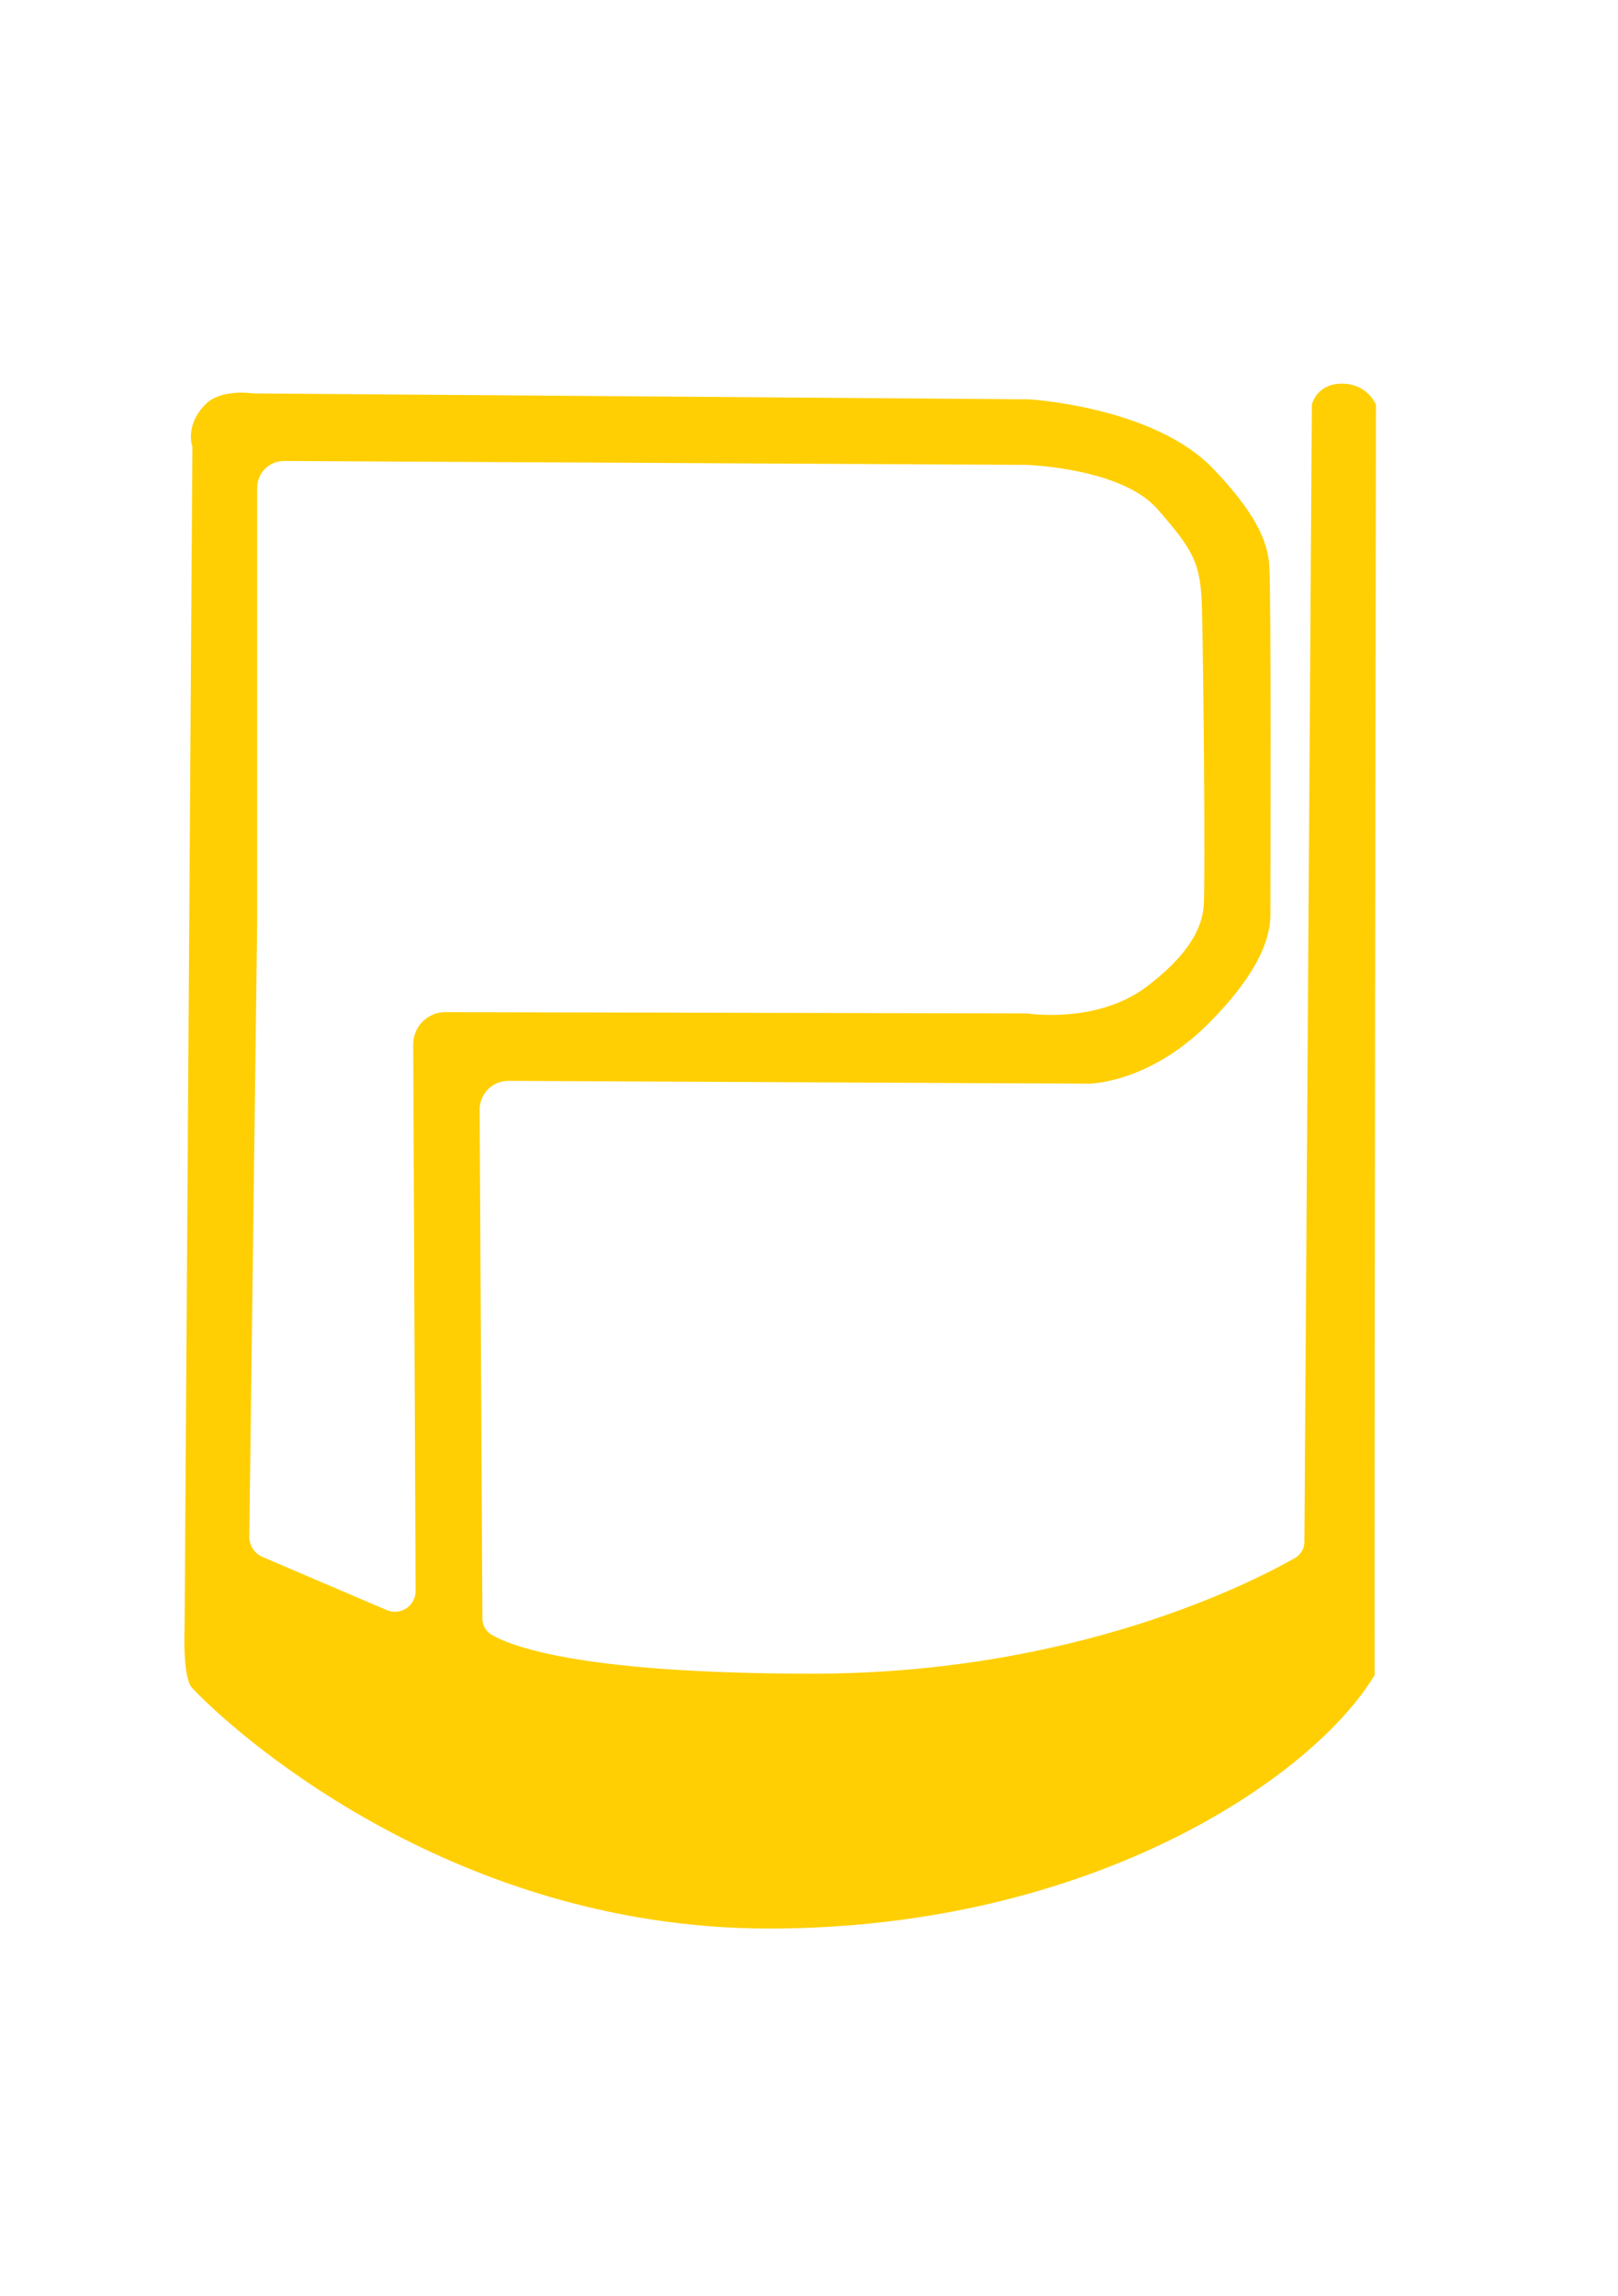 <?xml version="1.0" encoding="UTF-8" standalone="no"?>
<!DOCTYPE svg PUBLIC "-//W3C//DTD SVG 1.1//EN" "http://www.w3.org/Graphics/SVG/1.1/DTD/svg11.dtd">
<svg width="100%" height="100%" viewBox="0 0 1749 2481" version="1.1" xmlns="http://www.w3.org/2000/svg" xmlns:xlink="http://www.w3.org/1999/xlink" xml:space="preserve" xmlns:serif="http://www.serif.com/" style="fill-rule:evenodd;clip-rule:evenodd;stroke-linejoin:round;stroke-miterlimit:2;">
    <path d="M207.693,1823.78C243.115,1862.11 480.743,2083.76 831.224,2083.76C1181.71,2083.76 1420.7,1919.24 1485.91,1809.82C1485.45,1672 1487.36,437.31 1487.36,437.31C1487.36,437.31 1477.83,413.14 1448.06,414.593C1422.67,415.832 1418.08,437.31 1418.08,437.31C1418.08,437.31 1410.82,1541.85 1410,1666.04C1409.96,1673.04 1406.27,1679.51 1400.27,1683.12C1356.13,1708.37 1163.51,1808.37 878.676,1808.37C633.769,1808.37 555.254,1780.27 531.345,1766.29C525.246,1762.64 521.497,1756.07 521.459,1748.96C521.095,1684.16 519.078,1310.46 518.477,1199.04C518.433,1190.75 521.703,1182.79 527.559,1176.93C533.416,1171.07 541.372,1167.8 549.657,1167.84C680.672,1168.47 1177.63,1170.88 1177.63,1170.88C1177.63,1170.88 1241.78,1170.48 1306.02,1106.24C1370.27,1041.99 1373.23,1003.46 1373.25,987.485C1373.33,927.928 1374.16,646.443 1372.08,611.42C1370.42,583.636 1355.69,552.842 1311.55,506.591C1247.21,439.174 1112.18,431.46 1112.18,431.46L273.786,425.084C273.786,425.084 239.359,419.756 222.542,436.423C199.199,459.556 207.976,482.704 207.976,482.704L199.542,1757.73C199.542,1757.73 196.881,1812.08 207.693,1823.78ZM277.988,997.658L277.988,527.064C277.988,519.351 281.063,511.955 286.532,506.515C292,501.075 299.412,498.039 307.126,498.08C454.297,498.851 1108.94,502.285 1108.94,502.285C1108.94,502.285 1212.08,505.19 1251.3,550.224C1290.53,595.258 1297.79,608.332 1299.24,656.272C1300.69,704.211 1303.08,951.237 1301.16,978.805C1299.24,1006.37 1280.23,1035.26 1239.68,1065.93C1185.45,1106.97 1110.39,1094.99 1110.39,1094.99C1110.39,1094.99 618.387,1093.91 481.48,1093.61C472.225,1093.59 463.344,1097.27 456.806,1103.82C450.269,1110.37 446.616,1119.26 446.656,1128.51C447.161,1243.04 448.76,1605.94 449.258,1719.06C449.291,1726.58 445.535,1733.62 439.265,1737.77C432.995,1741.93 425.053,1742.66 418.135,1739.7C378.845,1722.9 313.044,1694.78 283.912,1682.33C275.053,1678.54 269.353,1669.79 269.477,1660.15C270.79,1557.89 277.988,997.658 277.988,997.658Z" style="fill:rgb(255,207,3);"/>
</svg>
